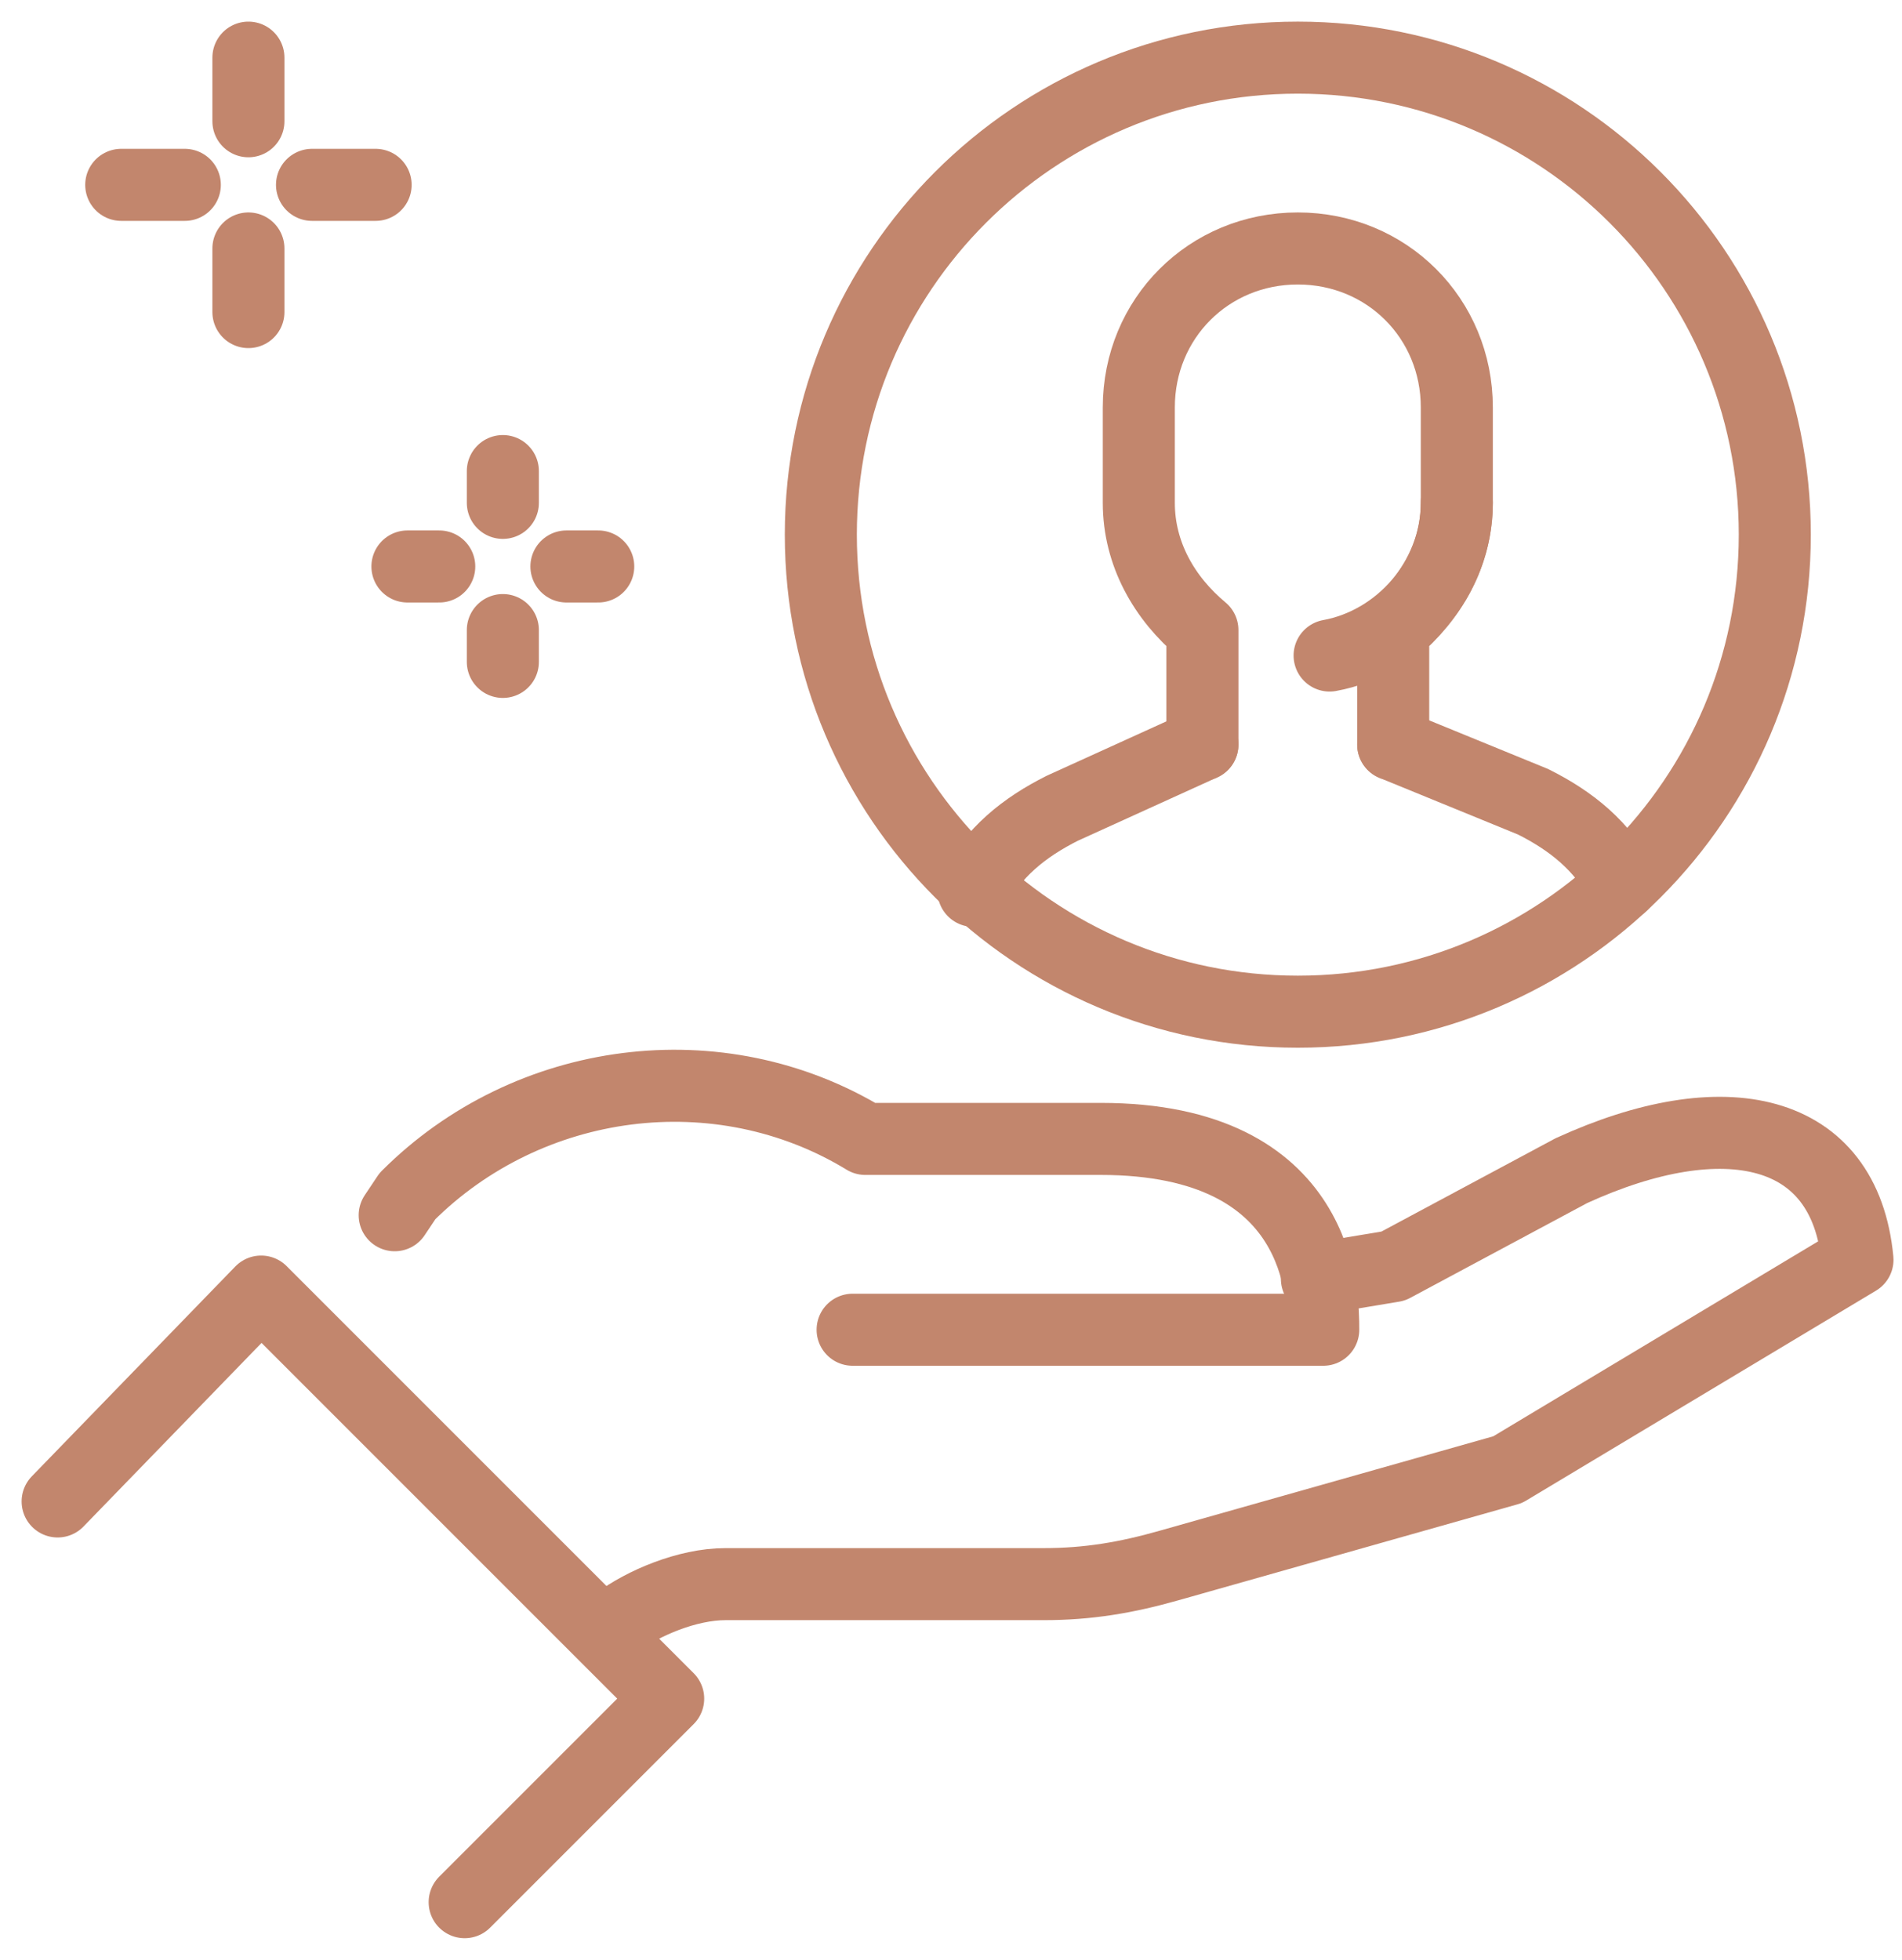 <?xml version="1.0" encoding="UTF-8"?>
<svg xmlns="http://www.w3.org/2000/svg" width="66" height="68" viewBox="0 0 66 68" fill="none">
  <path d="M29.586 46.138H45.917C45.917 45.034 45.917 39.517 38.193 39.517H30.027C24.951 36.427 18.331 37.31 14.138 41.503L13.696 42.165" stroke="#C2866D" stroke-width="2.5" stroke-miterlimit="10" stroke-linecap="round" stroke-linejoin="round"></path>
  <path d="M45.697 44.372L48.345 43.931L54.524 40.62C59.821 38.193 64.014 39.076 64.455 43.71L52.317 50.993L40.621 54.303C39.076 54.745 37.752 54.965 36.207 54.965H25.173C23.849 54.965 22.304 55.627 21.421 56.289L20.98 56.51" stroke="#C2866D" stroke-width="2.5" stroke-miterlimit="10" stroke-linecap="round" stroke-linejoin="round"></path>
  <path d="M2 52.096L9.062 44.814L23.186 58.938L16.124 66" stroke="#C2866D" stroke-width="2.5" stroke-miterlimit="10" stroke-linecap="round" stroke-linejoin="round"></path>
  <path d="M17.449 21.862V22.966" stroke="#C2866D" stroke-width="2.5" stroke-miterlimit="10" stroke-linecap="round" stroke-linejoin="round"></path>
  <path d="M17.449 16.345V17.448" stroke="#C2866D" stroke-width="2.5" stroke-miterlimit="10" stroke-linecap="round" stroke-linejoin="round"></path>
  <path d="M15.242 19.655H14.138" stroke="#C2866D" stroke-width="2.5" stroke-miterlimit="10" stroke-linecap="round" stroke-linejoin="round"></path>
  <path d="M20.759 19.655H19.655" stroke="#C2866D" stroke-width="2.5" stroke-miterlimit="10" stroke-linecap="round" stroke-linejoin="round"></path>
  <path d="M8.62 8.621V10.828" stroke="#C2866D" stroke-width="2.5" stroke-miterlimit="10" stroke-linecap="round" stroke-linejoin="round"></path>
  <path d="M8.62 2V4.207" stroke="#C2866D" stroke-width="2.5" stroke-miterlimit="10" stroke-linecap="round" stroke-linejoin="round"></path>
  <path d="M6.413 6.414H4.207" stroke="#C2866D" stroke-width="2.5" stroke-miterlimit="10" stroke-linecap="round" stroke-linejoin="round"></path>
  <path d="M13.034 6.414H10.827" stroke="#C2866D" stroke-width="2.5" stroke-miterlimit="10" stroke-linecap="round" stroke-linejoin="round"></path>
  <path d="M56.29 30.689C55.627 29.365 54.524 28.482 53.2 27.82L48.345 25.834" stroke="#C2866D" stroke-width="2.5" stroke-miterlimit="10" stroke-linecap="round" stroke-linejoin="round"></path>
  <path d="M41.724 25.834L36.868 28.041C35.544 28.703 34.441 29.586 33.779 30.91" stroke="#C2866D" stroke-width="2.5" stroke-miterlimit="10" stroke-linecap="round" stroke-linejoin="round"></path>
  <path d="M41.724 25.835V21.862C40.4 20.759 39.517 19.214 39.517 17.448V14.138C39.517 11.048 41.945 8.621 45.034 8.621C48.124 8.621 50.552 11.048 50.552 14.138V17.448C50.552 19.214 49.669 20.759 48.345 21.862V25.835" stroke="#C2866D" stroke-width="2.5" stroke-miterlimit="10" stroke-linecap="round" stroke-linejoin="round"></path>
  <path d="M50.551 17.448C50.551 20.097 48.565 22.303 46.138 22.745" stroke="#C2866D" stroke-width="2.5" stroke-miterlimit="10" stroke-linecap="round" stroke-linejoin="round"></path>
  <path d="M45.035 35.103C54.176 35.103 61.586 27.693 61.586 18.552C61.586 9.41 54.176 2 45.035 2C35.893 2 28.483 9.41 28.483 18.552C28.483 27.693 35.893 35.103 45.035 35.103Z" stroke="#C2866D" stroke-width="2.5" stroke-miterlimit="10" stroke-linecap="round" stroke-linejoin="round"></path>
</svg>
